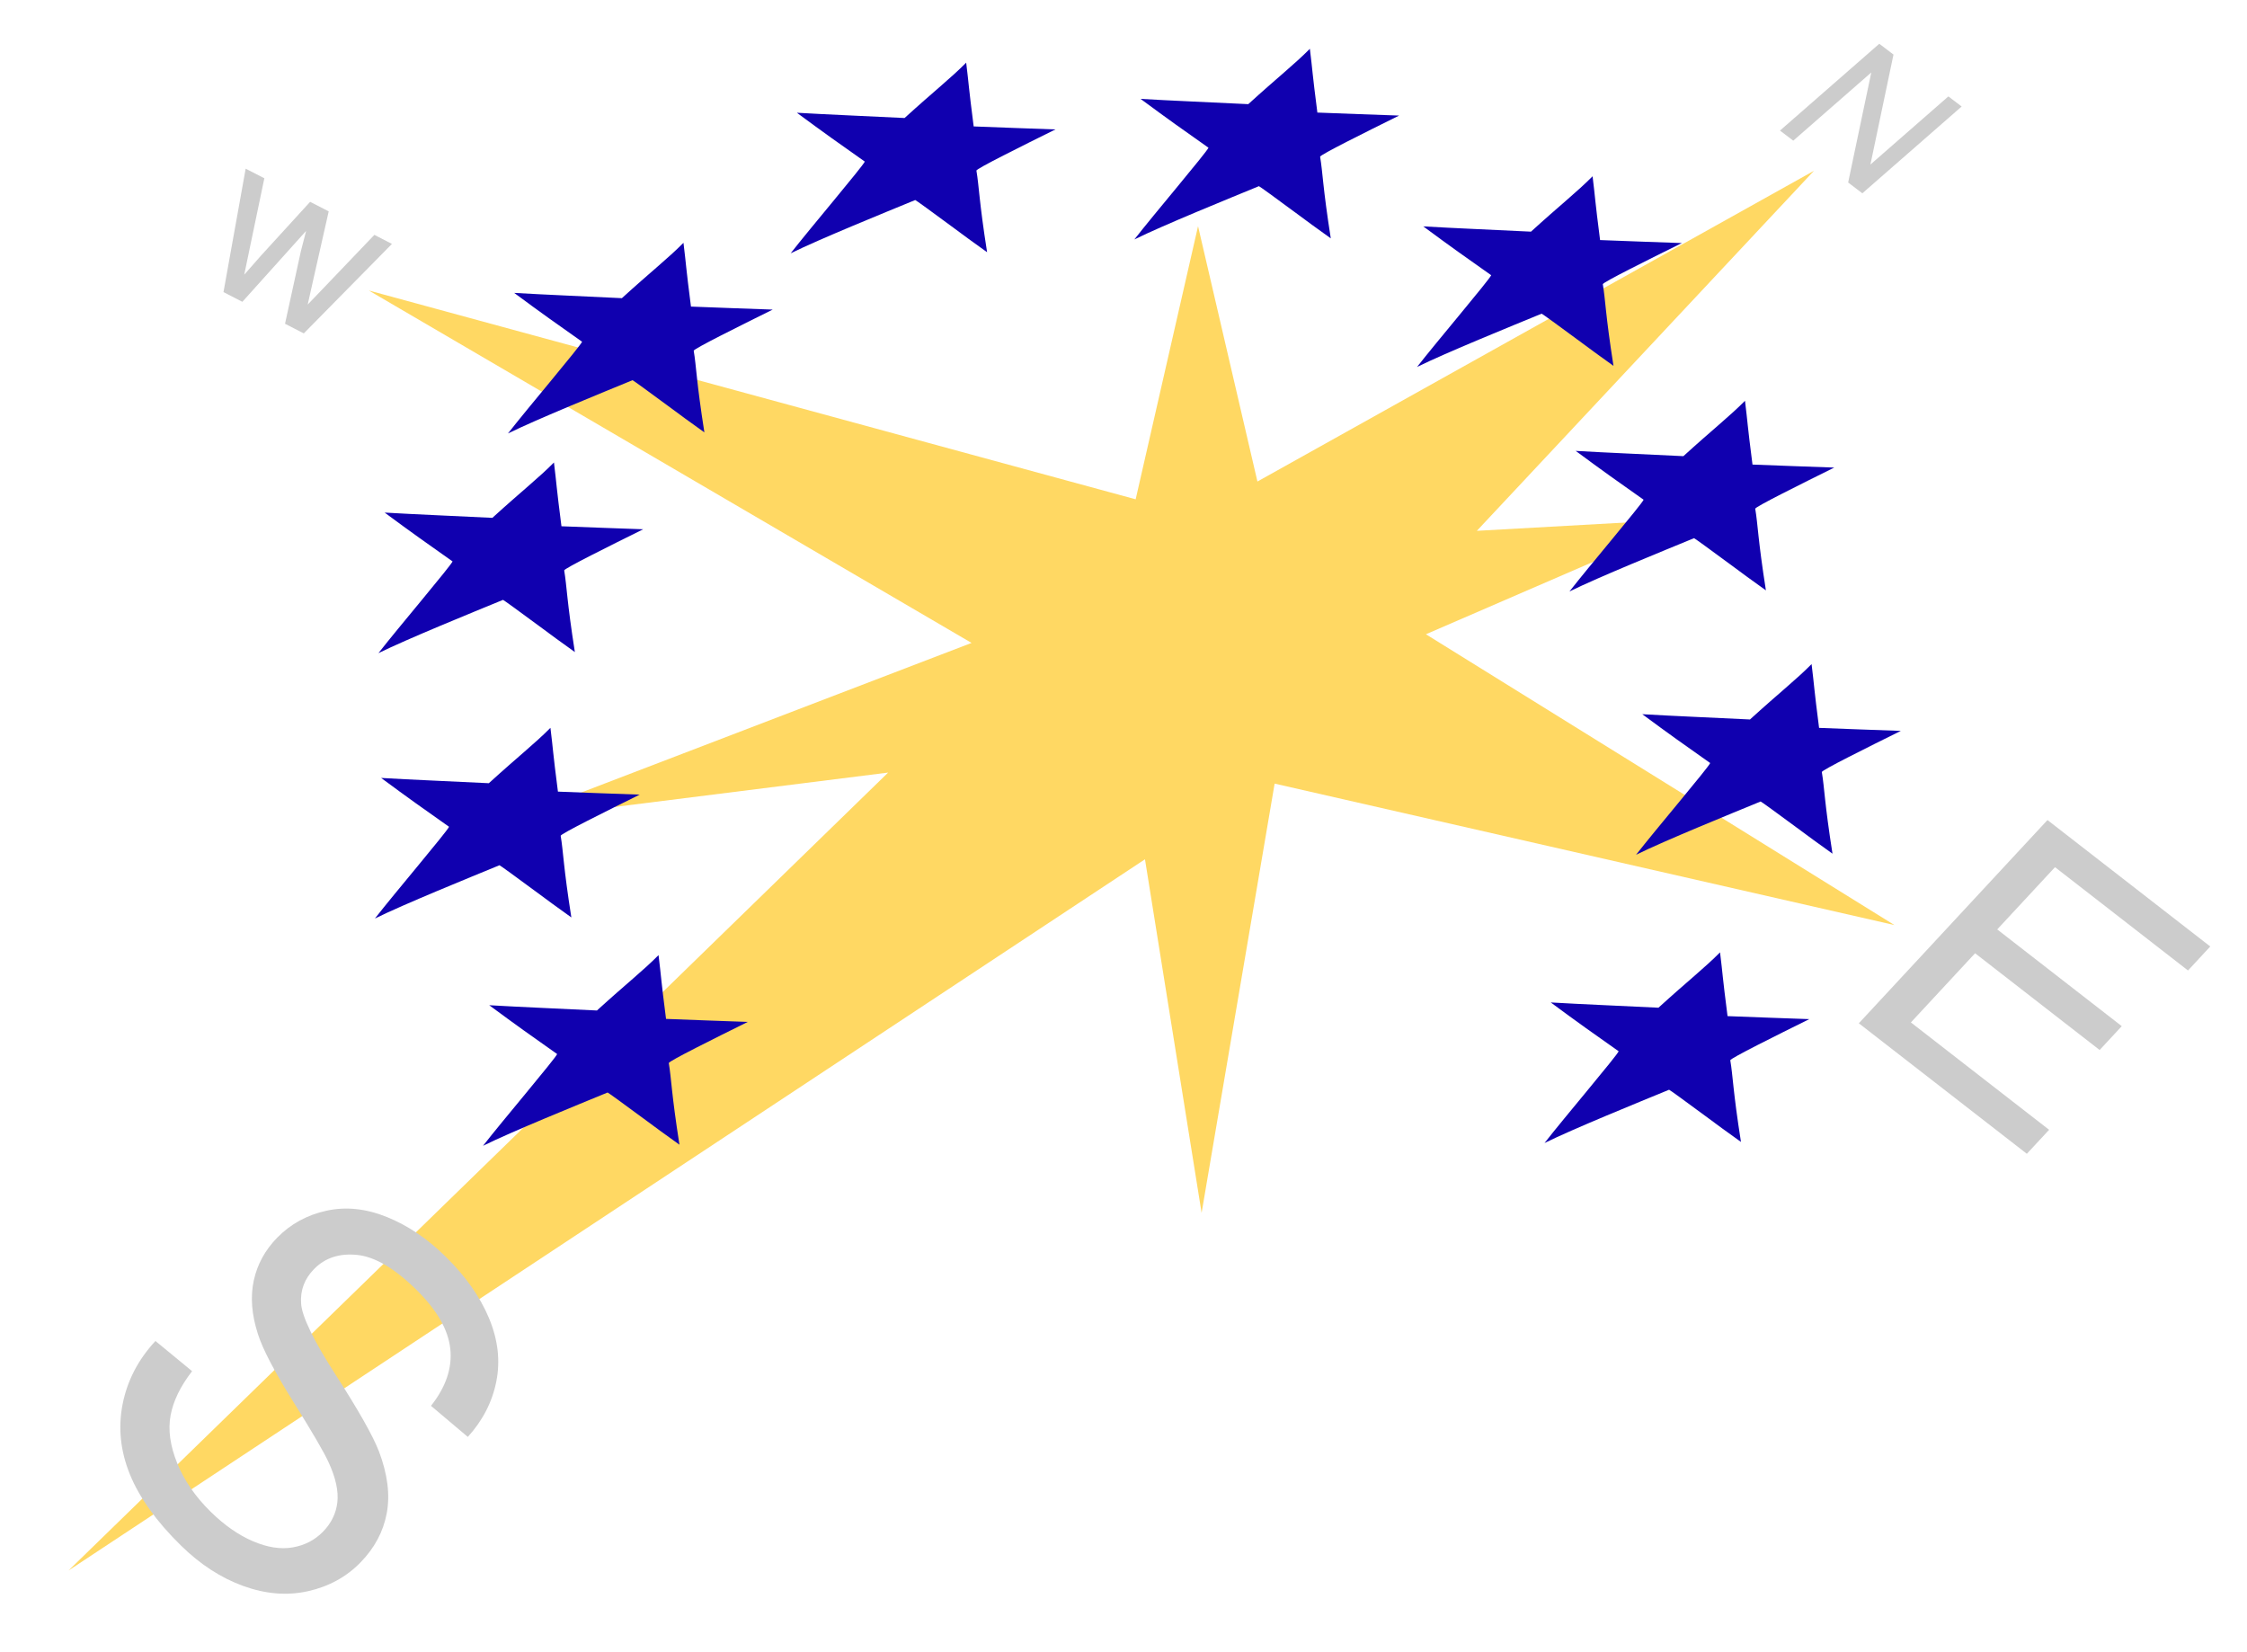 <?xml version="1.0" encoding="UTF-8" standalone="no"?>
<!-- Created with Inkscape (http://www.inkscape.org/) -->
<svg id="svg2" xmlns:rdf="http://www.w3.org/1999/02/22-rdf-syntax-ns#" xmlns="http://www.w3.org/2000/svg" height="100" width="136" version="1.1" xmlns:cc="http://creativecommons.org/ns#" xmlns:xlink="http://www.w3.org/1999/xlink" xmlns:dc="http://purl.org/dc/elements/1.1/">

 <defs id="defs6"></defs>
 <path id="path3242" fill="#ffd863" d="M114.66,55.989,77.147,47.428,72.727,73.409,69.3,52.008,4.149,95.054,53.755,46.76,30.801,49.645,58.804,38.913,22.324,17.583,68.736,30.22,72.512,13.69,76.106,29.144,109.79,10.338,89.387,32.128,102.45,31.399,86.304,38.389z"/>
 <path id="path4515-45" fill="#1000af" d="m38.952,67.701c-1.172-0.868-2.152-1.578-2.178-1.577-1.781,0.734-5.769,2.351-7.539,3.225,1.175-1.511,4.361-5.257,4.487-5.552-1.478-1.04-2.505-1.767-4.111-2.956,1.948,0.114,4.101,0.199,6.519,0.319,1.767-1.61,2.784-2.398,3.728-3.351,0.178,1.448,0.126,1.309,0.454,3.86,2.112,0.079,3.007,0.116,4.948,0.182-2.004,0.993-4.806,2.383-4.782,2.491,0.164,0.967,0.154,1.814,0.646,4.941-0.867-0.616-1.473-1.064-2.171-1.582z"/>
 <path id="path4515-2" fill="#1000af" d="m32.409,53.945c-1.172-0.868-2.152-1.578-2.178-1.577-1.781,0.734-5.769,2.351-7.539,3.225,1.175-1.511,4.361-5.257,4.487-5.552-1.478-1.04-2.505-1.767-4.111-2.956,1.948,0.114,4.101,0.199,6.519,0.319,1.767-1.61,2.784-2.398,3.728-3.351,0.178,1.448,0.126,1.309,0.454,3.86,2.112,0.079,3.007,0.116,4.948,0.182-2.004,0.993-4.806,2.383-4.782,2.491,0.164,0.967,0.154,1.814,0.646,4.941-0.867-0.616-1.473-1.064-2.171-1.582z"/>
 <path id="path4515-48" fill="#1000af" d="m108.74,50.087c-1.172-0.868-2.152-1.578-2.178-1.577-1.781,0.734-5.769,2.351-7.539,3.225,1.175-1.511,4.361-5.257,4.487-5.552-1.478-1.04-2.505-1.767-4.111-2.956,1.948,0.114,4.101,0.199,6.519,0.319,1.767-1.61,2.784-2.398,3.728-3.351,0.178,1.448,0.126,1.309,0.454,3.86,2.112,0.079,3.007,0.116,4.948,0.182-2.004,0.993-4.806,2.383-4.782,2.491,0.164,0.967,0.154,1.814,0.646,4.941-0.867-0.616-1.473-1.064-2.171-1.582z"/>
 <path id="path4515-9" fill="#1000af" d="m104.71,34.15c-1.172-0.868-2.152-1.578-2.178-1.577-1.781,0.734-5.769,2.351-7.539,3.225,1.175-1.511,4.361-5.257,4.487-5.552-1.478-1.04-2.505-1.767-4.111-2.956,1.948,0.114,4.101,0.199,6.519,0.319,1.767-1.61,2.784-2.398,3.728-3.351,0.178,1.448,0.126,1.309,0.454,3.86,2.112,0.079,3.007,0.116,4.948,0.182-2.004,0.993-4.806,2.383-4.782,2.491,0.164,0.967,0.154,1.814,0.646,4.941-0.867-0.616-1.473-1.064-2.171-1.582z"/>
 <path id="path4515-0" fill="#1000af" d="m95.485,20.562c-1.172-0.868-2.152-1.578-2.178-1.577-1.781,0.734-5.769,2.351-7.539,3.225,1.175-1.511,4.361-5.257,4.487-5.552-1.478-1.04-2.505-1.767-4.111-2.956,1.948,0.114,4.101,0.199,6.519,0.319,1.767-1.61,2.784-2.398,3.728-3.351,0.178,1.448,0.126,1.309,0.454,3.86,2.112,0.079,3.007,0.116,4.948,0.182-2.004,0.993-4.806,2.383-4.782,2.491,0.164,0.967,0.154,1.814,0.646,4.941-0.867-0.616-1.473-1.064-2.171-1.582z"/>
 <path id="path4515-1" fill="#1000af" d="m40.461,24.588c-1.172-0.868-2.152-1.578-2.178-1.577-1.781,0.734-5.769,2.351-7.539,3.225,1.175-1.511,4.361-5.257,4.487-5.552-1.478-1.04-2.505-1.767-4.111-2.956,1.948,0.114,4.101,0.199,6.519,0.319,1.767-1.61,2.784-2.398,3.728-3.351,0.178,1.448,0.126,1.309,0.454,3.86,2.112,0.079,3.007,0.116,4.948,0.182-2.004,0.993-4.806,2.383-4.782,2.491,0.164,0.967,0.154,1.814,0.646,4.941-0.867-0.616-1.473-1.064-2.171-1.582z"/>
 <path id="path4515" fill="#1000af" d="m32.622,37.884c-1.172-0.868-2.152-1.578-2.178-1.577-1.781,0.734-5.769,2.351-7.539,3.225,1.175-1.511,4.361-5.257,4.487-5.552-1.478-1.04-2.505-1.767-4.111-2.956,1.948,0.114,4.101,0.199,6.519,0.319,1.767-1.61,2.784-2.398,3.728-3.351,0.178,1.448,0.126,1.309,0.454,3.86,2.112,0.079,3.007,0.116,4.948,0.182-2.004,0.993-4.806,2.383-4.782,2.491,0.164,0.967,0.154,1.814,0.646,4.941-0.867-0.616-1.473-1.064-2.171-1.582z"/>
 <path id="path4515-7" fill="#1000af" d="m57.572,13.684c-1.172-0.868-2.152-1.578-2.178-1.577-1.781,0.734-5.769,2.351-7.539,3.225,1.175-1.511,4.361-5.257,4.487-5.552-1.478-1.04-2.505-1.767-4.111-2.956,1.948,0.114,4.101,0.199,6.519,0.319,1.767-1.61,2.784-2.398,3.728-3.351,0.178,1.448,0.126,1.309,0.454,3.86,2.112,0.079,3.007,0.116,4.948,0.182-2.004,0.993-4.806,2.383-4.782,2.491,0.164,0.967,0.154,1.814,0.646,4.941-0.867-0.616-1.473-1.064-2.171-1.582z"/>
 <path id="path4515-4" fill="#1000af" d="m78.374,12.845c-1.172-0.868-2.152-1.578-2.178-1.577-1.781,0.734-5.769,2.351-7.539,3.225,1.175-1.511,4.361-5.257,4.487-5.552-1.478-1.04-2.505-1.767-4.111-2.956,1.948,0.114,4.101,0.199,6.519,0.319,1.767-1.61,2.784-2.398,3.728-3.351,0.178,1.448,0.126,1.309,0.454,3.86,2.112,0.079,3.007,0.116,4.948,0.182-2.004,0.993-4.806,2.383-4.782,2.491,0.164,0.967,0.154,1.814,0.646,4.941-0.867-0.616-1.473-1.064-2.171-1.582z"/>
 <path id="path4515-8" fill="#1000af" d="m103.2,67.533c-1.172-0.868-2.152-1.578-2.178-1.577-1.781,0.734-5.769,2.351-7.539,3.225,1.175-1.511,4.361-5.257,4.487-5.552-1.478-1.04-2.505-1.767-4.111-2.956,1.948,0.114,4.101,0.199,6.519,0.319,1.767-1.61,2.784-2.398,3.728-3.351,0.178,1.448,0.126,1.309,0.454,3.86,2.112,0.079,3.007,0.116,4.948,0.182-2.004,0.993-4.806,2.383-4.782,2.491,0.164,0.967,0.154,1.814,0.646,4.941-0.867-0.616-1.473-1.064-2.171-1.582z"/>
 <g id="text4022" style="letter-spacing:0px;word-spacing:0px;" font-weight="normal" transform="matrix(0.802,0.623,-0.672,0.724,0,0)" font-size="29.67px" font-style="normal" font-family="Sans" line-height="125%" fill="#CCC">
  <path id="path3240" fill="#CCC" d="m123.16-20.434,0-16.991,12.285,0,0,2.005-10.037,0,0,5.204,9.399,0,0,1.993-9.399,0,0,5.783,10.431,0,0,2.005z"/>
 </g>
 <g id="text4030" style="letter-spacing:0px;word-spacing:0px;" font-weight="normal" transform="matrix(0.802,0.611,-0.762,0.666,0,0)" font-size="27.548px" font-style="normal" font-family="Sans" line-height="125%" fill="#CCC">
  <path id="path3234" fill="#CCC" d="m77.795-59.505,0-7.888,1.071,0,4.143,6.193,0-6.193,1.001,0,0,7.888-1.071,0-4.143-6.198,0,6.198z"/>
 </g>
 <g id="text4034" style="letter-spacing:0px;word-spacing:0px;" font-weight="normal" transform="matrix(0.889,0.457,-0.457,0.889,0,0)" font-size="40px" font-style="normal" font-family="Sans" line-height="125%" fill="#CCC">
  <path id="path3231" fill="#CCC" d="m20.121,9.543-2.222-7.26,1.272,0,1.155,4.19,0.431,1.559c0.018-0.077,0.144-0.577,0.376-1.497l1.155-4.252h1.265l1.087,4.211,0.362,1.388,0.417-1.401,1.244-4.197h1.196l-2.269,7.26h-1.278l-1.155-4.348-0.28-1.237-1.47,5.585z"/>
 </g>
 <g id="text4026" style="letter-spacing:0px;word-spacing:0px;" font-weight="normal" transform="matrix(0.714,0.701,-0.701,0.714,0,0)" font-size="40px" font-style="normal" font-family="Sans" line-height="125%" fill="#CCC">
  <path id="path3237" fill="#CCC" d="m63.539,51.293,2.859-0.25c0.135,1.146,0.451,2.086,0.945,2.82,0.495,0.734,1.263,1.328,2.305,1.781,1.042,0.453,2.213,0.68,3.516,0.68,1.156,0,2.177-0.172,3.062-0.516s1.544-0.815,1.977-1.414c0.432-0.599,0.648-1.253,0.648-1.961-0-0.719-0.208-1.346-0.625-1.883-0.417-0.536-1.104-0.987-2.062-1.352-0.615-0.24-1.974-0.612-4.078-1.117-2.104-0.505-3.578-0.982-4.422-1.43-1.094-0.573-1.909-1.284-2.445-2.133-0.536-0.849-0.805-1.8-0.805-2.852-0-1.156,0.328-2.237,0.984-3.242,0.656-1.005,1.615-1.768,2.875-2.289,1.26-0.521,2.661-0.781,4.203-0.781,1.698,0,3.195,0.273,4.492,0.82,1.297,0.547,2.294,1.352,2.992,2.414s1.073,2.266,1.125,3.609l-2.906,0.219c-0.156-1.448-0.685-2.542-1.586-3.281-0.901-0.74-2.232-1.109-3.992-1.109-1.833,0-3.169,0.336-4.008,1.008-0.839,0.672-1.258,1.482-1.258,2.43-0,0.823,0.297,1.5,0.891,2.031,0.583,0.531,2.107,1.075,4.57,1.633s4.154,1.044,5.07,1.461c1.333,0.615,2.318,1.393,2.953,2.336,0.635,0.943,0.953,2.029,0.953,3.258-0,1.219-0.349,2.367-1.047,3.445-0.698,1.078-1.7,1.917-3.008,2.516-1.307,0.599-2.779,0.898-4.414,0.898-2.073,0-3.81-0.302-5.211-0.906s-2.5-1.513-3.297-2.727c-0.797-1.214-1.216-2.586-1.258-4.117z"/>
 </g>
</svg>
